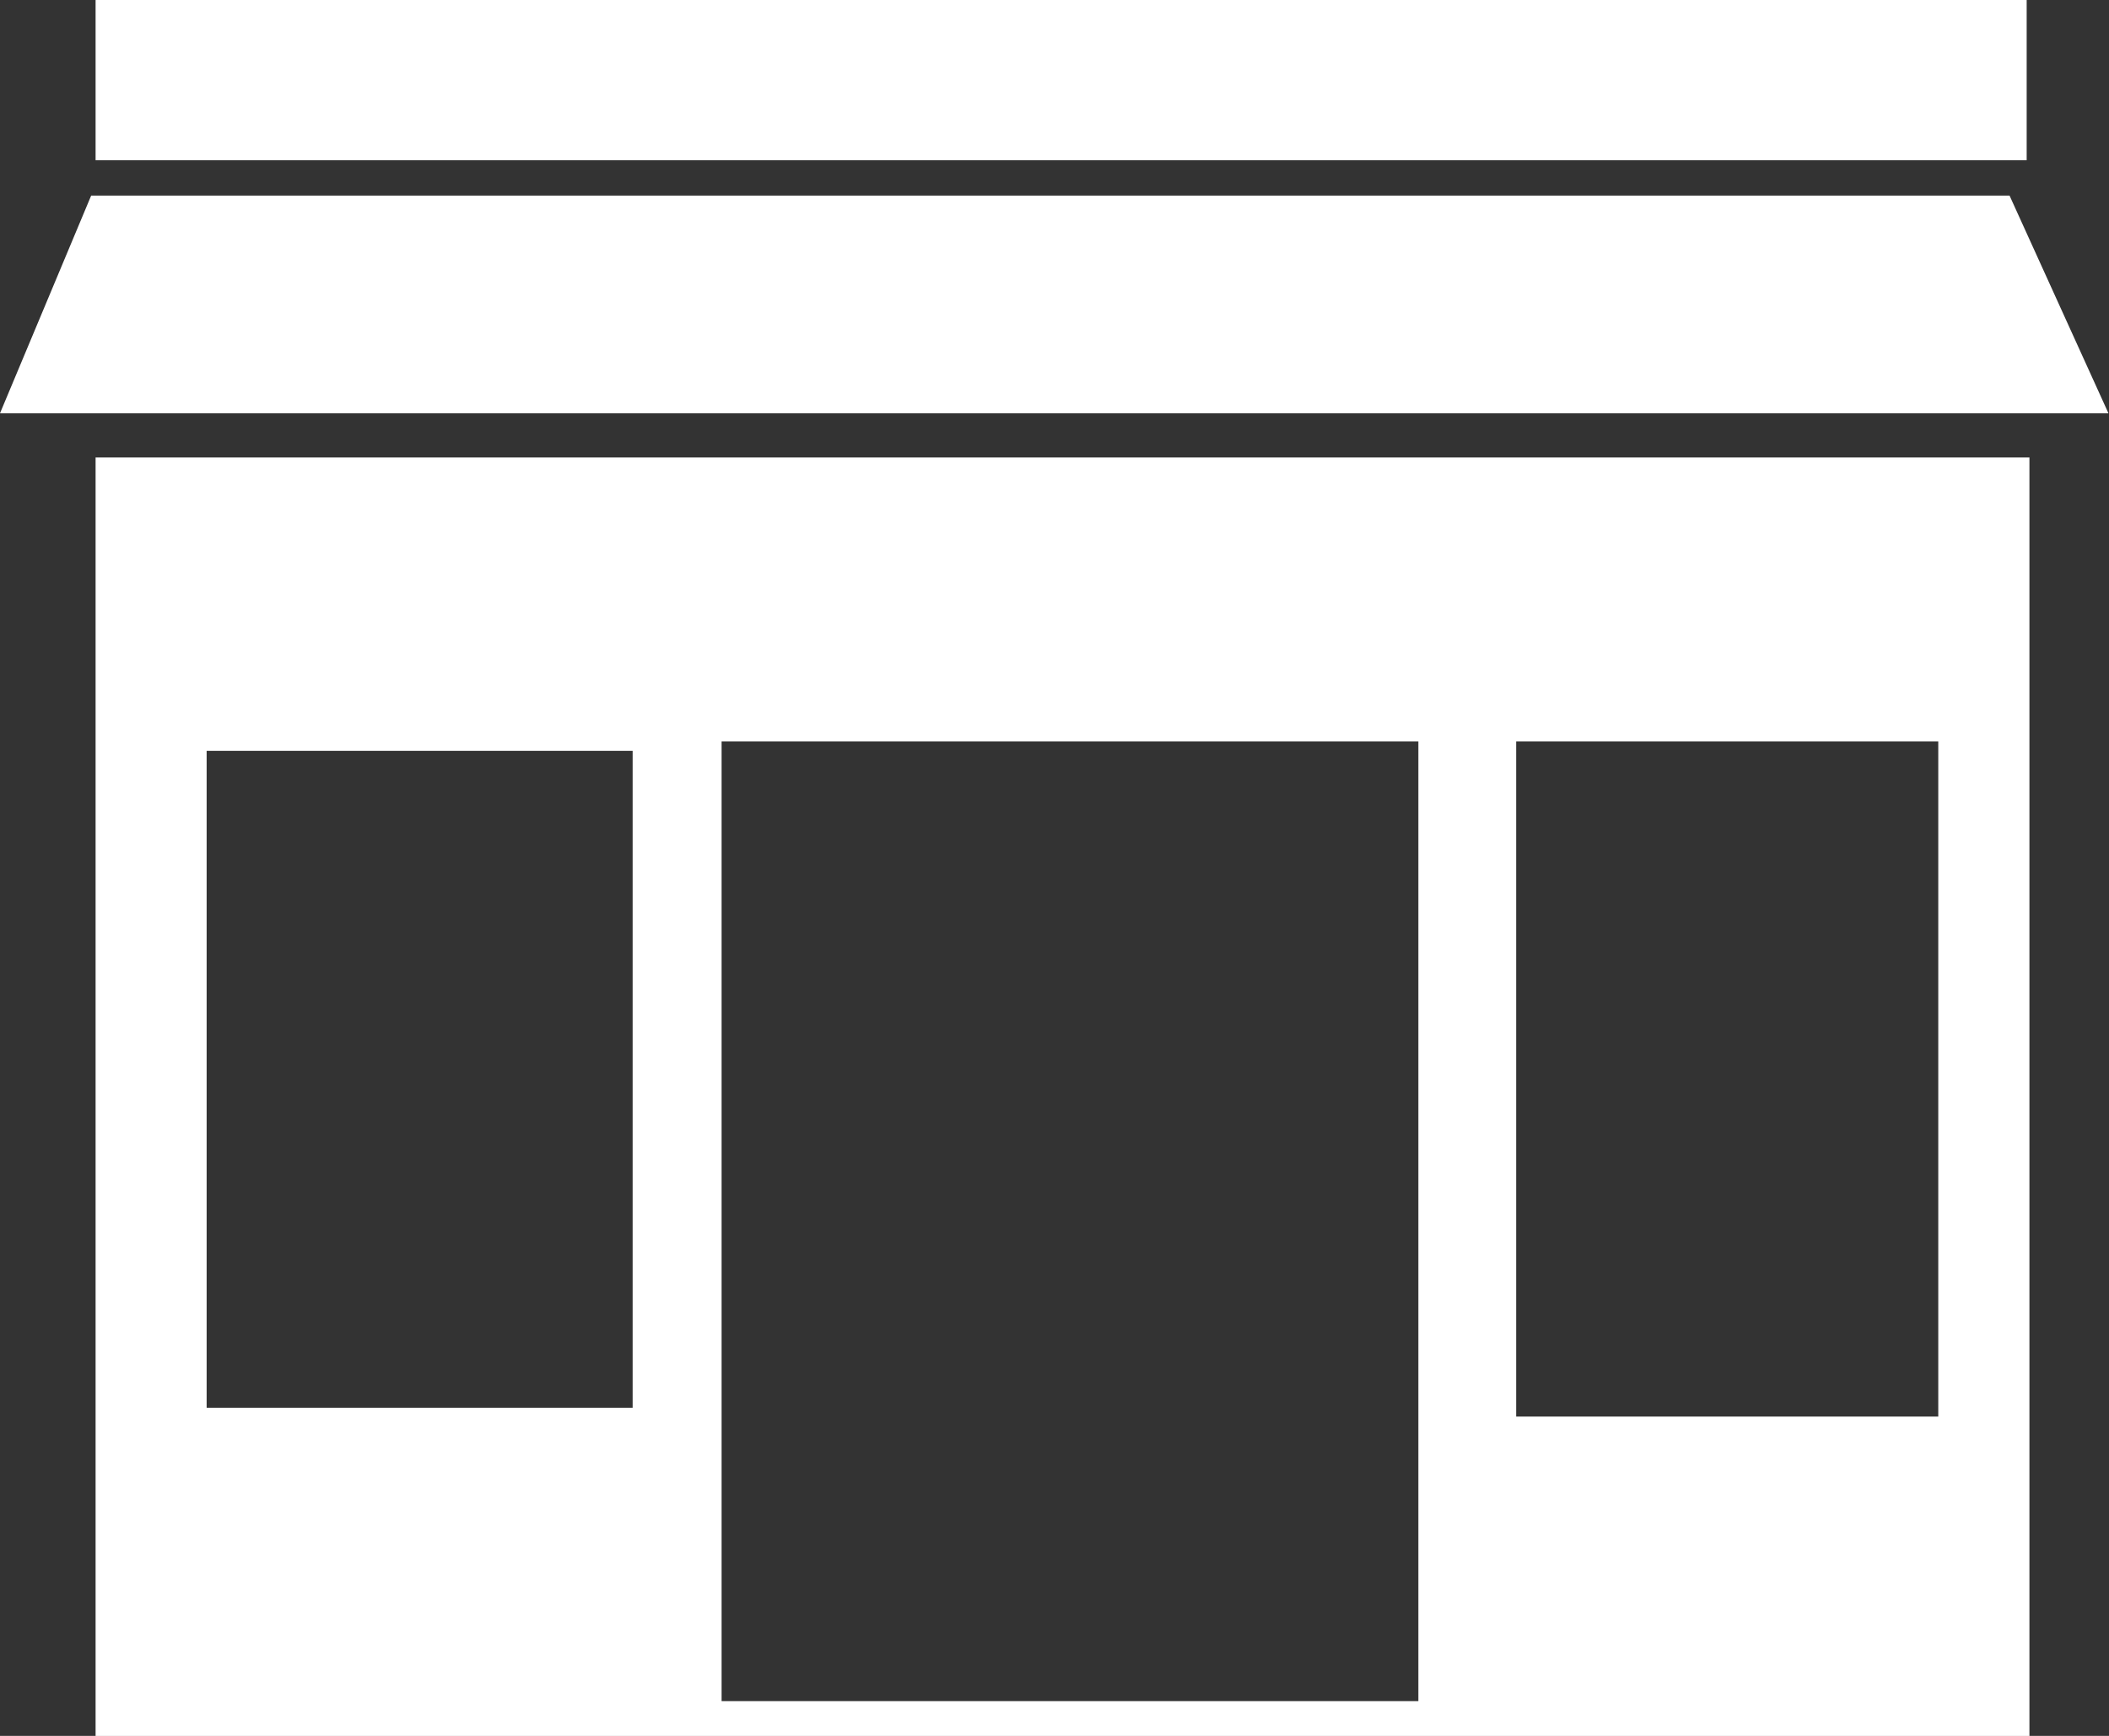<svg xmlns="http://www.w3.org/2000/svg" width="38.17" height="31.42" viewBox="0 0 38.17 31.42"><rect x="0" y="0" width="38.17" height="31.42" fill="#333333" stroke="none"/><path d="M1.73 0h34.95v2.9H1.73zm36.43 7.48H0l1.65-3.94h34.72l1.79 3.94zm-36.43.8v23.14h35V8.28zm9.72 17.2H3.74V13.59h7.71zm14.22 5.31H13.06V13.42h12.61zm9.41-5.15h-7.64V13.42h7.64z" fill="#fff" data-name="レイヤー 2"/></svg>